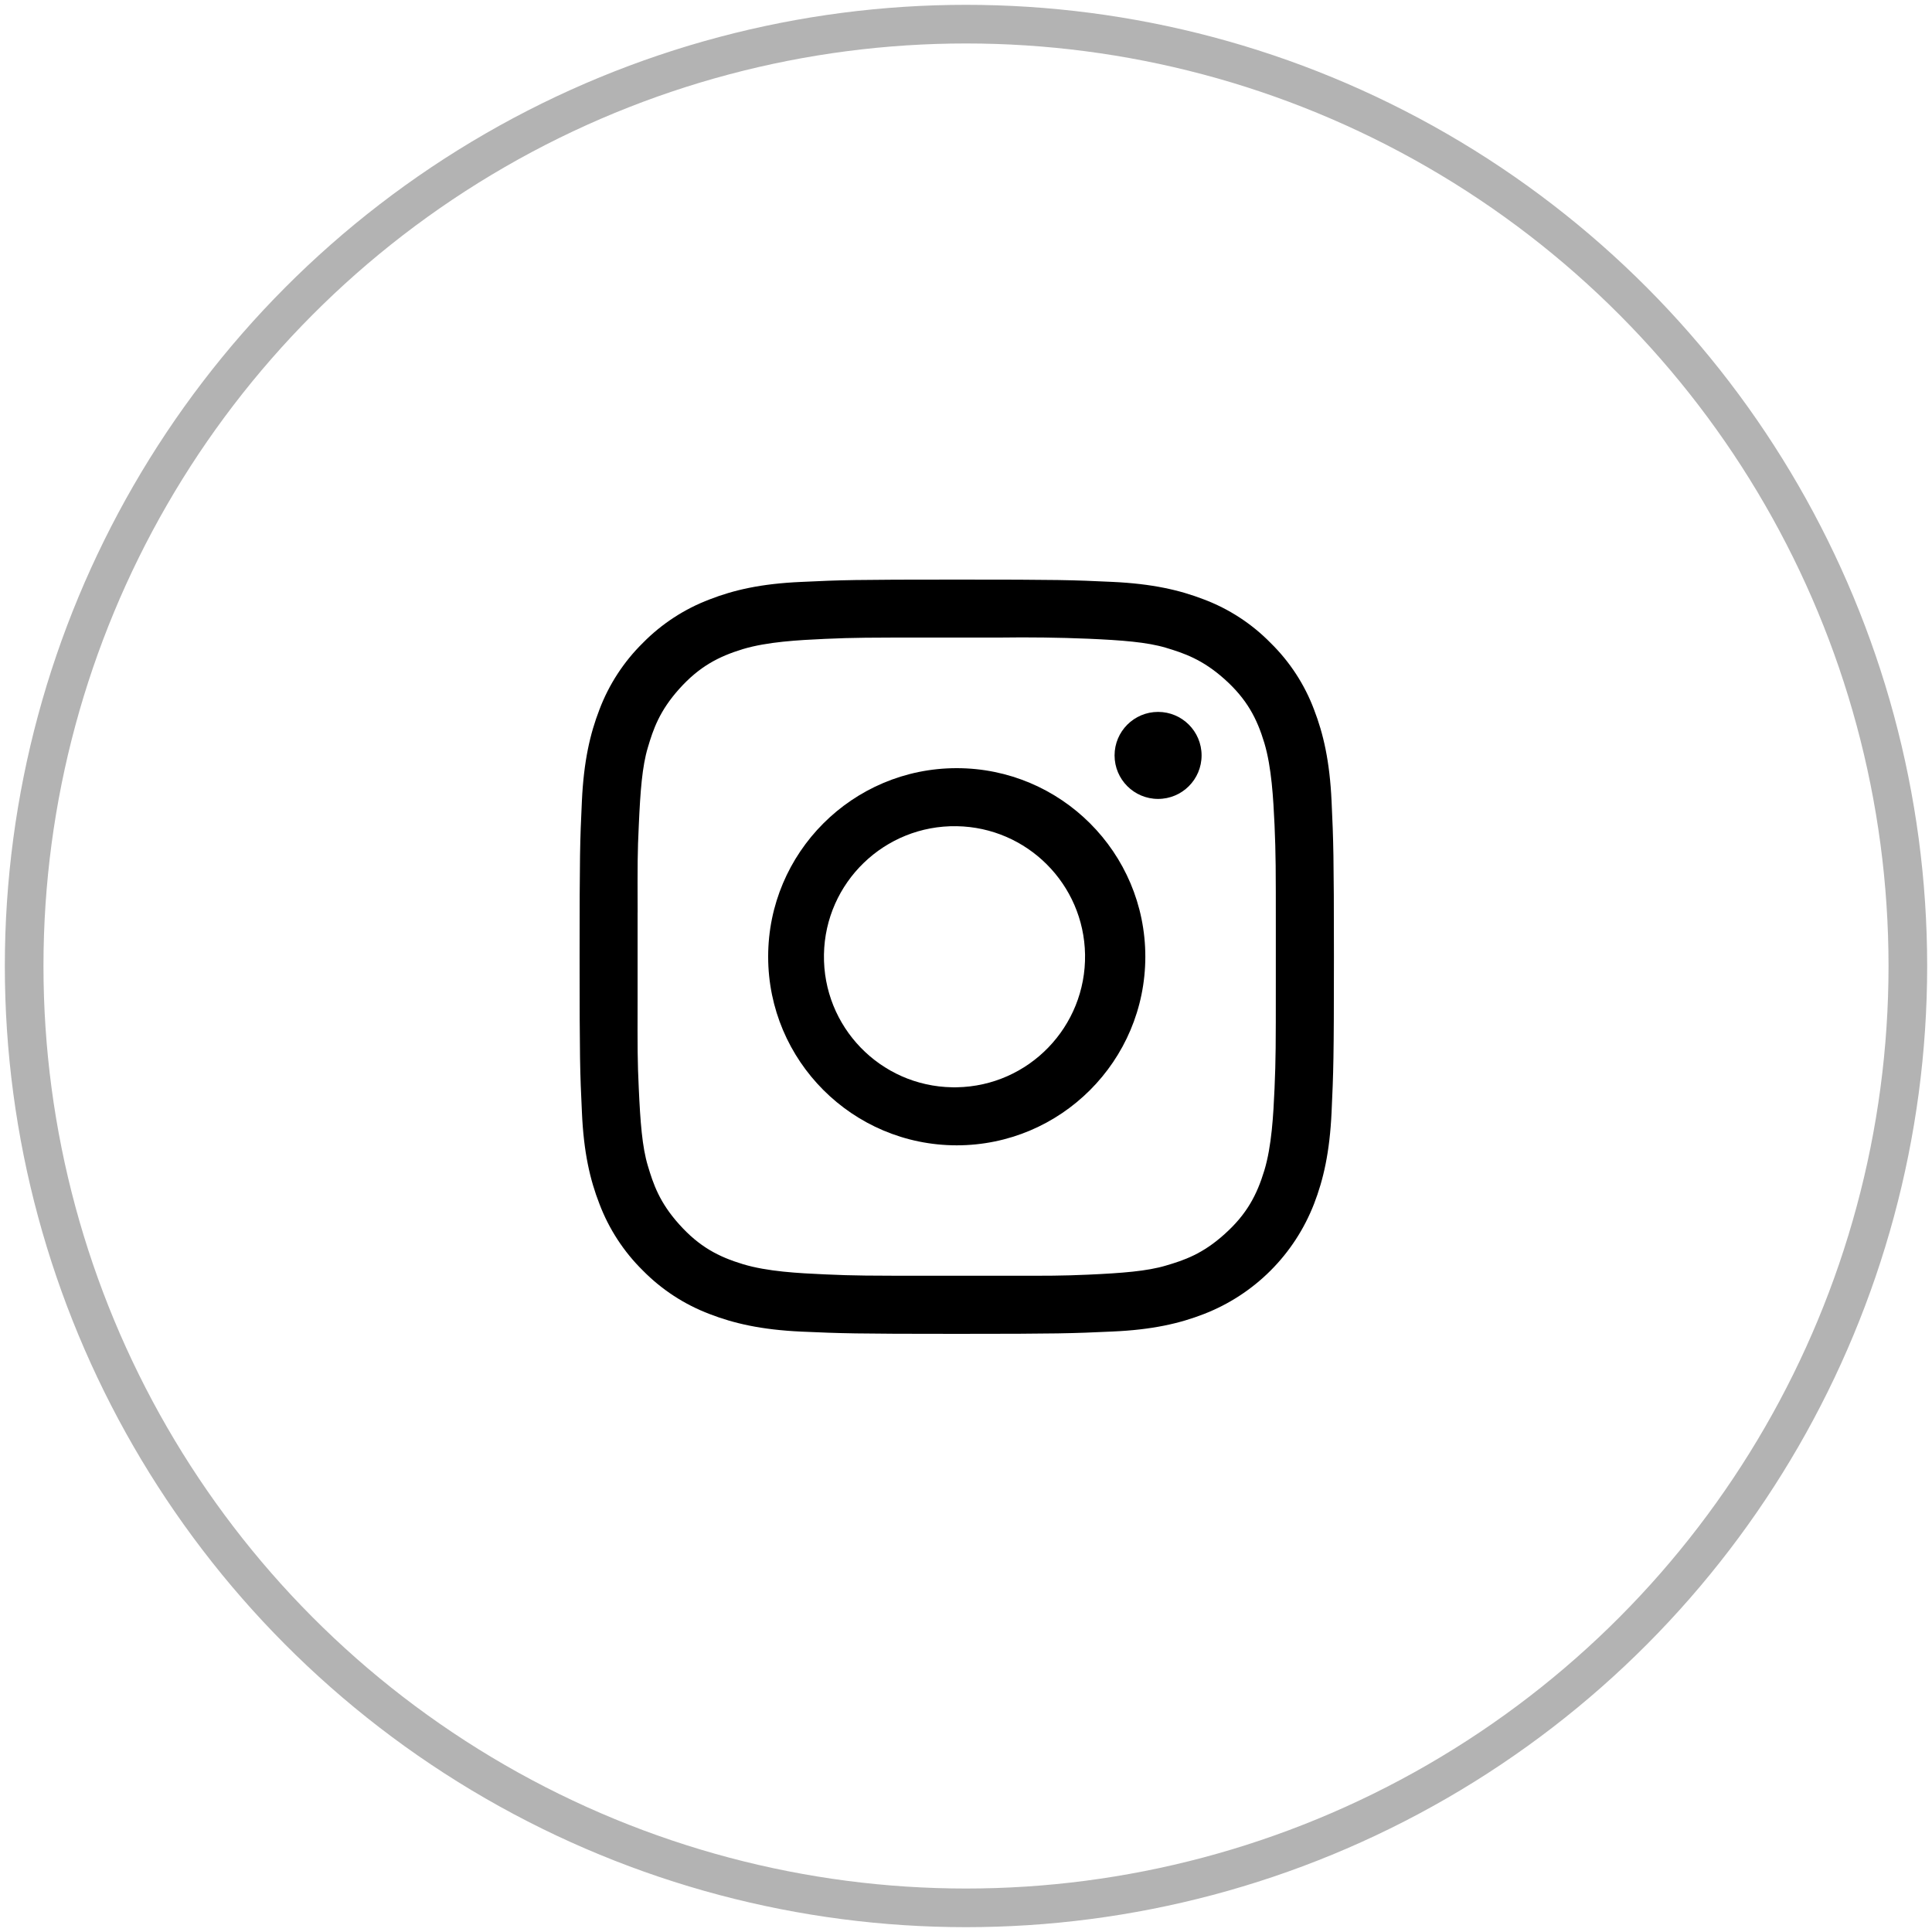 <?xml version="1.0" encoding="utf-8"?>
<!-- Generator: Adobe Illustrator 16.0.0, SVG Export Plug-In . SVG Version: 6.00 Build 0)  -->
<!DOCTYPE svg PUBLIC "-//W3C//DTD SVG 1.1//EN" "http://www.w3.org/Graphics/SVG/1.1/DTD/svg11.dtd">
<svg version="1.1" id="Layer_1" xmlns="http://www.w3.org/2000/svg" xmlns:xlink="http://www.w3.org/1999/xlink" x="0px" y="0px"
	 width="50px" height="50px" viewBox="0 0 50 50" enable-background="new 0 0 50 50" xml:space="preserve">
<circle opacity="0.3" fill="none" stroke="#000000" stroke-miterlimit="10" cx="25" cy="25" r="24.375"/>
<g>
	<g>
		<polygon points="32.884,32.882 32.883,32.882 32.883,32.883 		"/>
		<path d="M34.461,20.736c-0.048-1.039-0.213-1.748-0.453-2.37c-0.244-0.651-0.629-1.241-1.126-1.728
			c-0.487-0.497-1.077-0.881-1.728-1.126c-0.622-0.24-1.33-0.405-2.37-0.453C27.744,15.01,27.41,15,24.76,15
			c-2.65,0-2.984,0.01-4.024,0.06c-1.04,0.045-1.748,0.21-2.37,0.452c-0.65,0.246-1.24,0.63-1.728,1.126
			c-0.496,0.488-0.88,1.078-1.126,1.729c-0.24,0.621-0.405,1.33-0.453,2.37C15.01,21.776,15,22.11,15,24.76
			c0,2.65,0.01,2.983,0.06,4.024c0.045,1.04,0.21,1.748,0.452,2.37c0.246,0.65,0.63,1.24,1.126,1.728
			c0.488,0.496,1.078,0.88,1.728,1.126c0.622,0.24,1.33,0.406,2.37,0.454c1.04,0.046,1.374,0.058,4.024,0.058
			c2.65,0,2.983-0.012,4.024-0.06c1.04-0.045,1.748-0.21,2.37-0.452c0.647-0.25,1.238-0.635,1.729-1.126
			c0.491-0.491,0.873-1.079,1.125-1.728c0.24-0.621,0.405-1.329,0.453-2.369s0.061-1.374,0.061-4.024
			C34.521,22.111,34.509,21.777,34.461,20.736z M33.018,25.432c0,1.641,0,1.952-0.033,2.736c-0.031,0.693-0.073,1.49-0.264,2.123
			c-0.193,0.634-0.453,1.132-1.029,1.648c-0.571,0.516-1.049,0.676-1.518,0.814c-0.488,0.146-1.133,0.195-2.012,0.235
			c-0.686,0.03-1.006,0.03-2.174,0.028h-1.893c-1.646,0-1.958,0-2.742-0.035c-0.692-0.031-1.49-0.072-2.125-0.264
			c-0.633-0.191-1.13-0.451-1.647-1.027c-0.516-0.572-0.675-1.051-0.815-1.52c-0.147-0.486-0.195-1.132-0.235-2.012
			c-0.033-0.7-0.033-1.02-0.03-2.252V23.61h0.001c-0.004-1.232-0.004-1.552,0.03-2.252c0.039-0.88,0.087-1.526,0.234-2.012
			c0.139-0.47,0.299-0.945,0.815-1.52c0.517-0.575,1.014-0.835,1.647-1.028c0.635-0.19,1.433-0.232,2.125-0.264
			c0.784-0.034,1.096-0.034,2.742-0.034h1.777c0.763-0.011,1.526-0.001,2.29,0.03c0.879,0.039,1.523,0.088,2.012,0.234
			c0.467,0.141,0.943,0.299,1.52,0.815c0.576,0.517,0.836,1.014,1.027,1.649c0.189,0.634,0.231,1.431,0.264,2.124
			c0.033,0.785,0.033,1.096,0.033,2.742V25.432z"/>
	</g>
	<path d="M24.759,19.88c-2.695,0-4.88,2.186-4.879,4.88c0,2.694,2.185,4.879,4.879,4.881c2.696,0,4.88-2.186,4.882-4.881
		c0,0,0,0,0-0.001C29.641,22.064,27.455,19.88,24.759,19.88z M24.76,28.139c-0.039,0.002-0.077,0.002-0.116,0
		c-1.866-0.031-3.352-1.57-3.32-3.437c0.032-1.866,1.571-3.352,3.437-3.32c1.82,0.031,3.289,1.5,3.32,3.32
		C28.111,26.568,26.626,28.107,24.76,28.139z"/>
	<circle cx="29.971" cy="19.55" r="1.126"/>
</g>
</svg>
